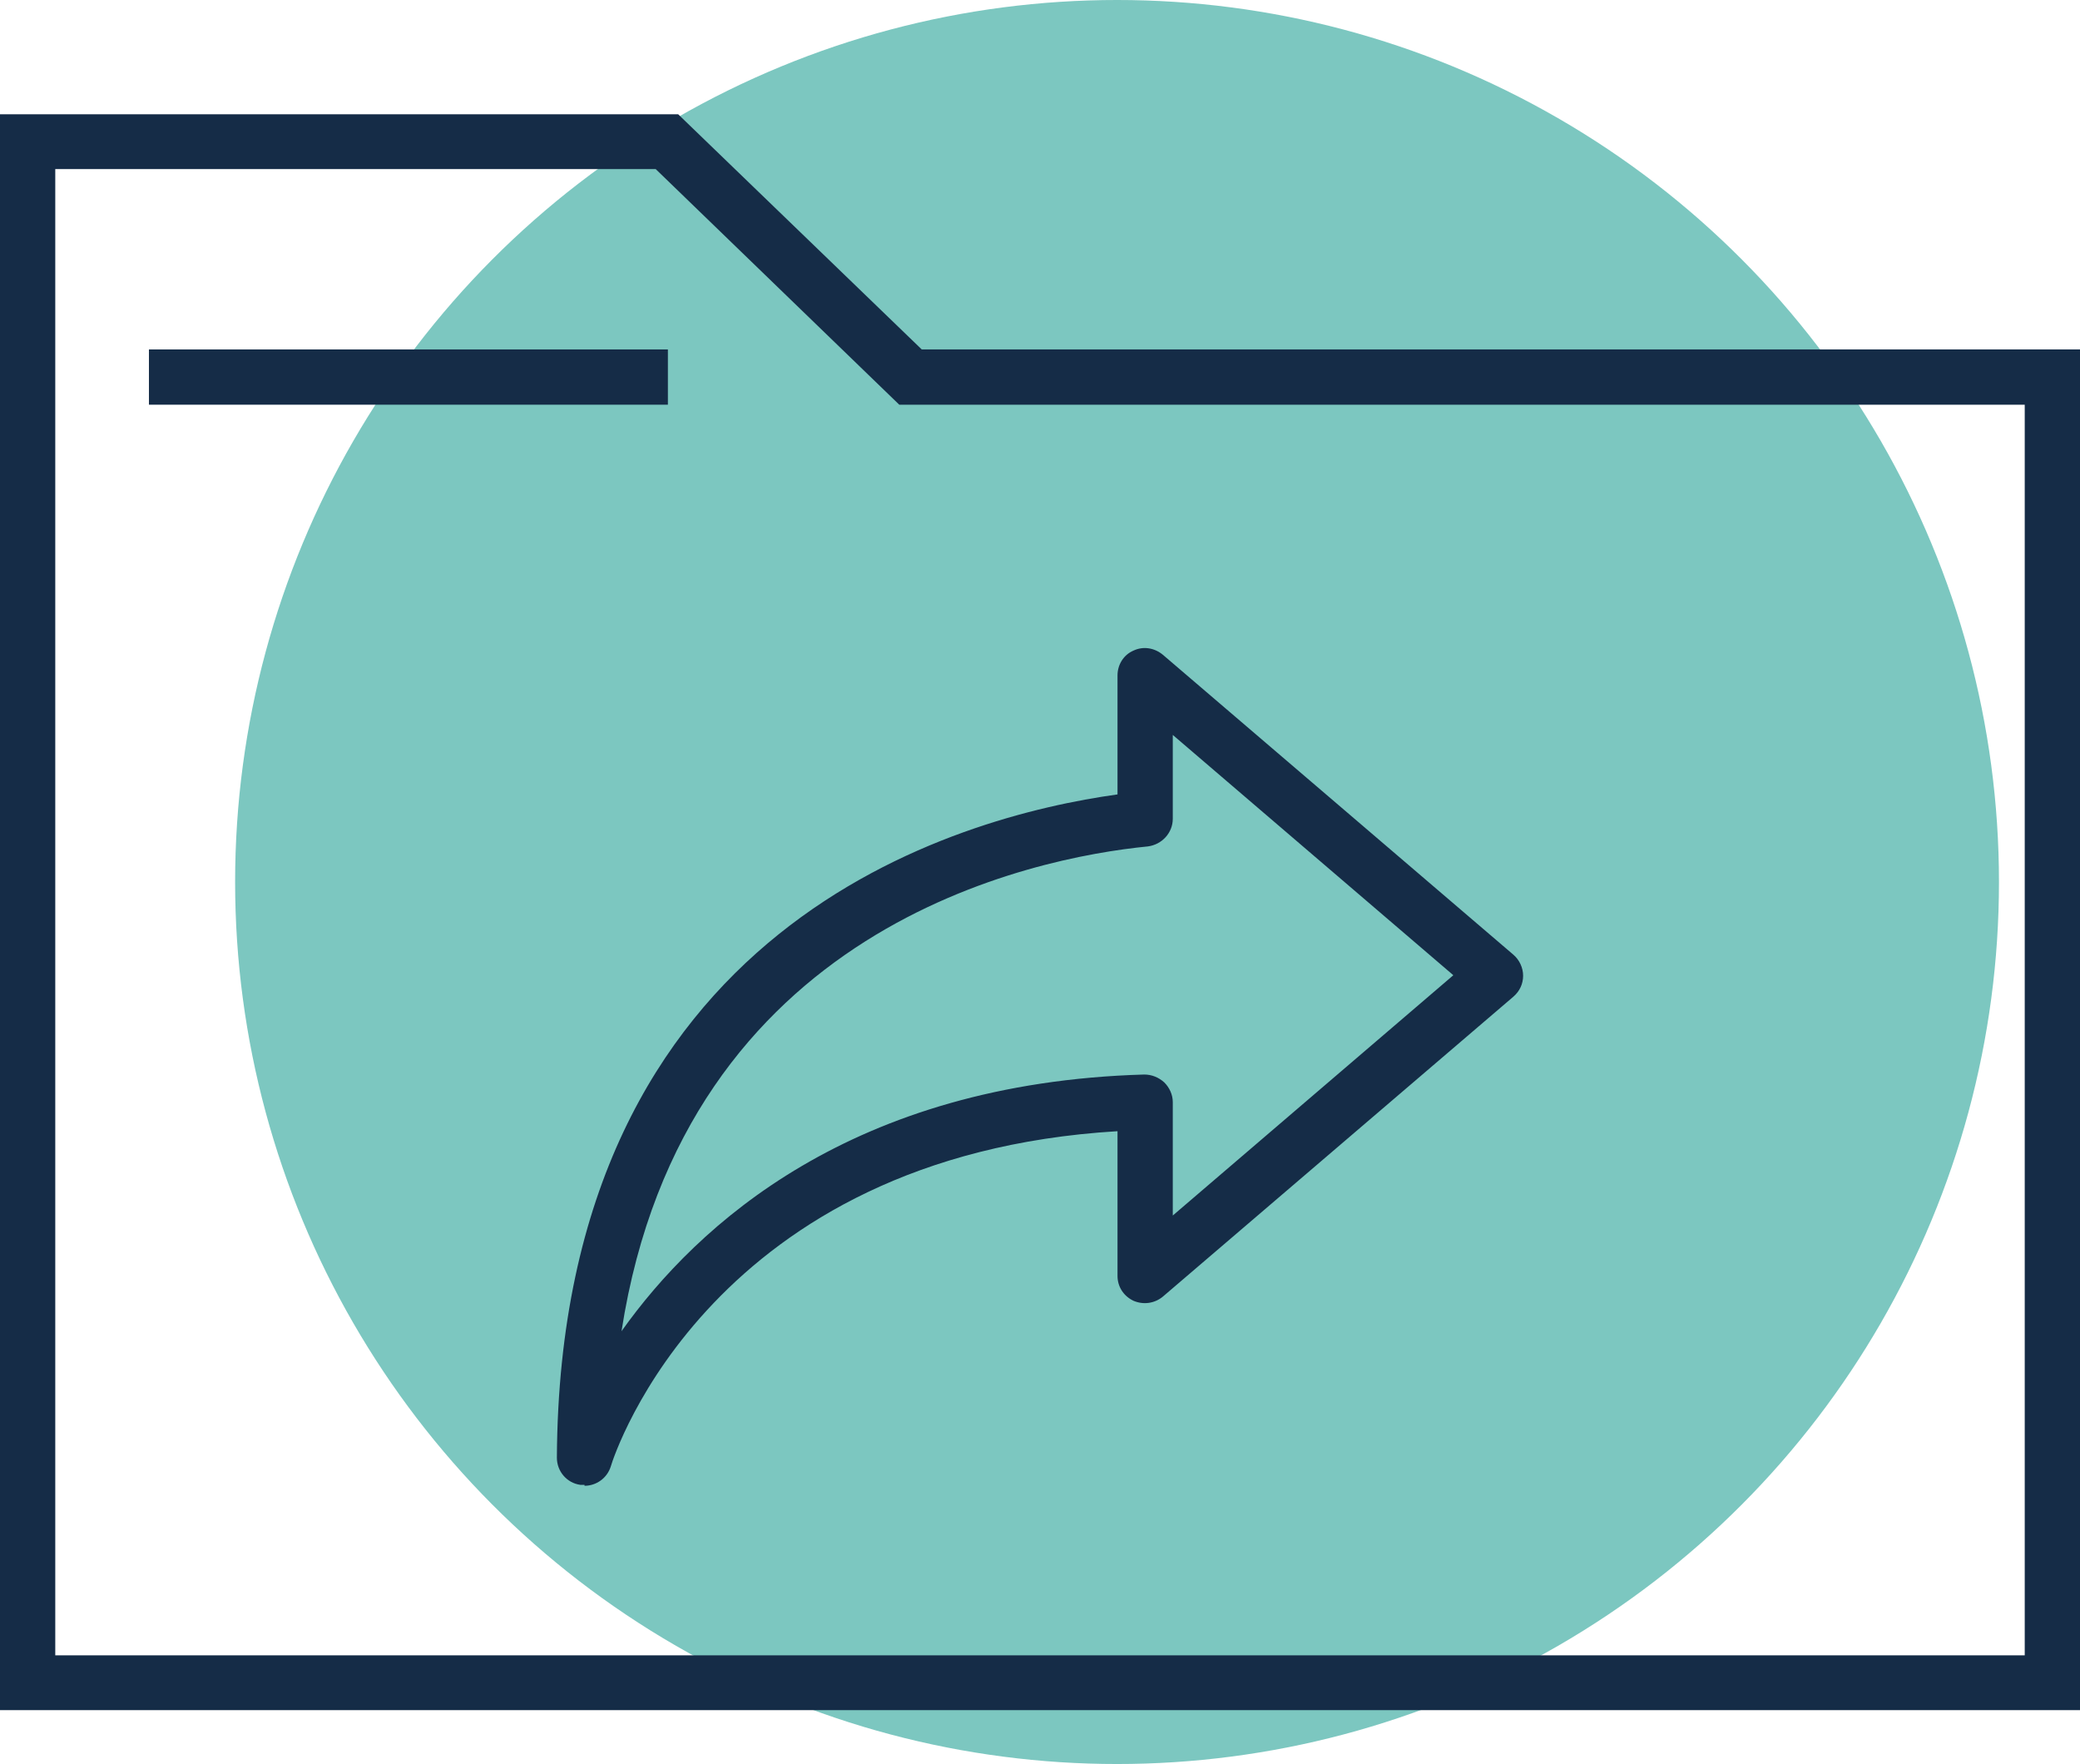 <?xml version="1.0" encoding="UTF-8"?><svg xmlns="http://www.w3.org/2000/svg" viewBox="0 0 44.41 37.66"><defs><style>.d{fill:#7cc7c0;}.e{fill:#152c47;}</style></defs><g id="a"/><g id="b"><g id="c"><g><circle class="d" cx="23.85" cy="18.83" r="18.83"/><path class="e" d="M44.41,36.51H0V2.44H14.48l5.2,5.02h24.74v29.05ZM1.18,35.34H43.23V8.64H19.2L14,3.61H1.18v31.72Z"/><path class="e" d="M12.48,31.7s-.06,0-.09,0c-.29-.04-.5-.29-.5-.58,.06-11.39,8.58-13.69,11.97-14.16v-2.54c0-.23,.13-.44,.34-.53,.21-.1,.45-.06,.63,.09l7.48,6.4c.13,.11,.21,.28,.21,.45s-.07,.33-.21,.45l-7.48,6.4c-.18,.15-.42,.18-.63,.09-.21-.1-.34-.3-.34-.53v-3.09c-8.65,.52-10.74,6.88-10.82,7.16-.08,.25-.31,.41-.56,.41ZM25.04,15.69v1.79c0,.3-.23,.55-.53,.59-2.44,.24-9.9,1.71-11.24,10.35,1.62-2.28,4.93-5.3,11.16-5.48,.16,0,.31,.06,.43,.17,.11,.11,.18,.26,.18,.42v2.42l5.99-5.13-5.99-5.13Z"/><rect class="e" x="3.18" y="7.46" width="11.08" height="1.18"/></g></g></g></svg>